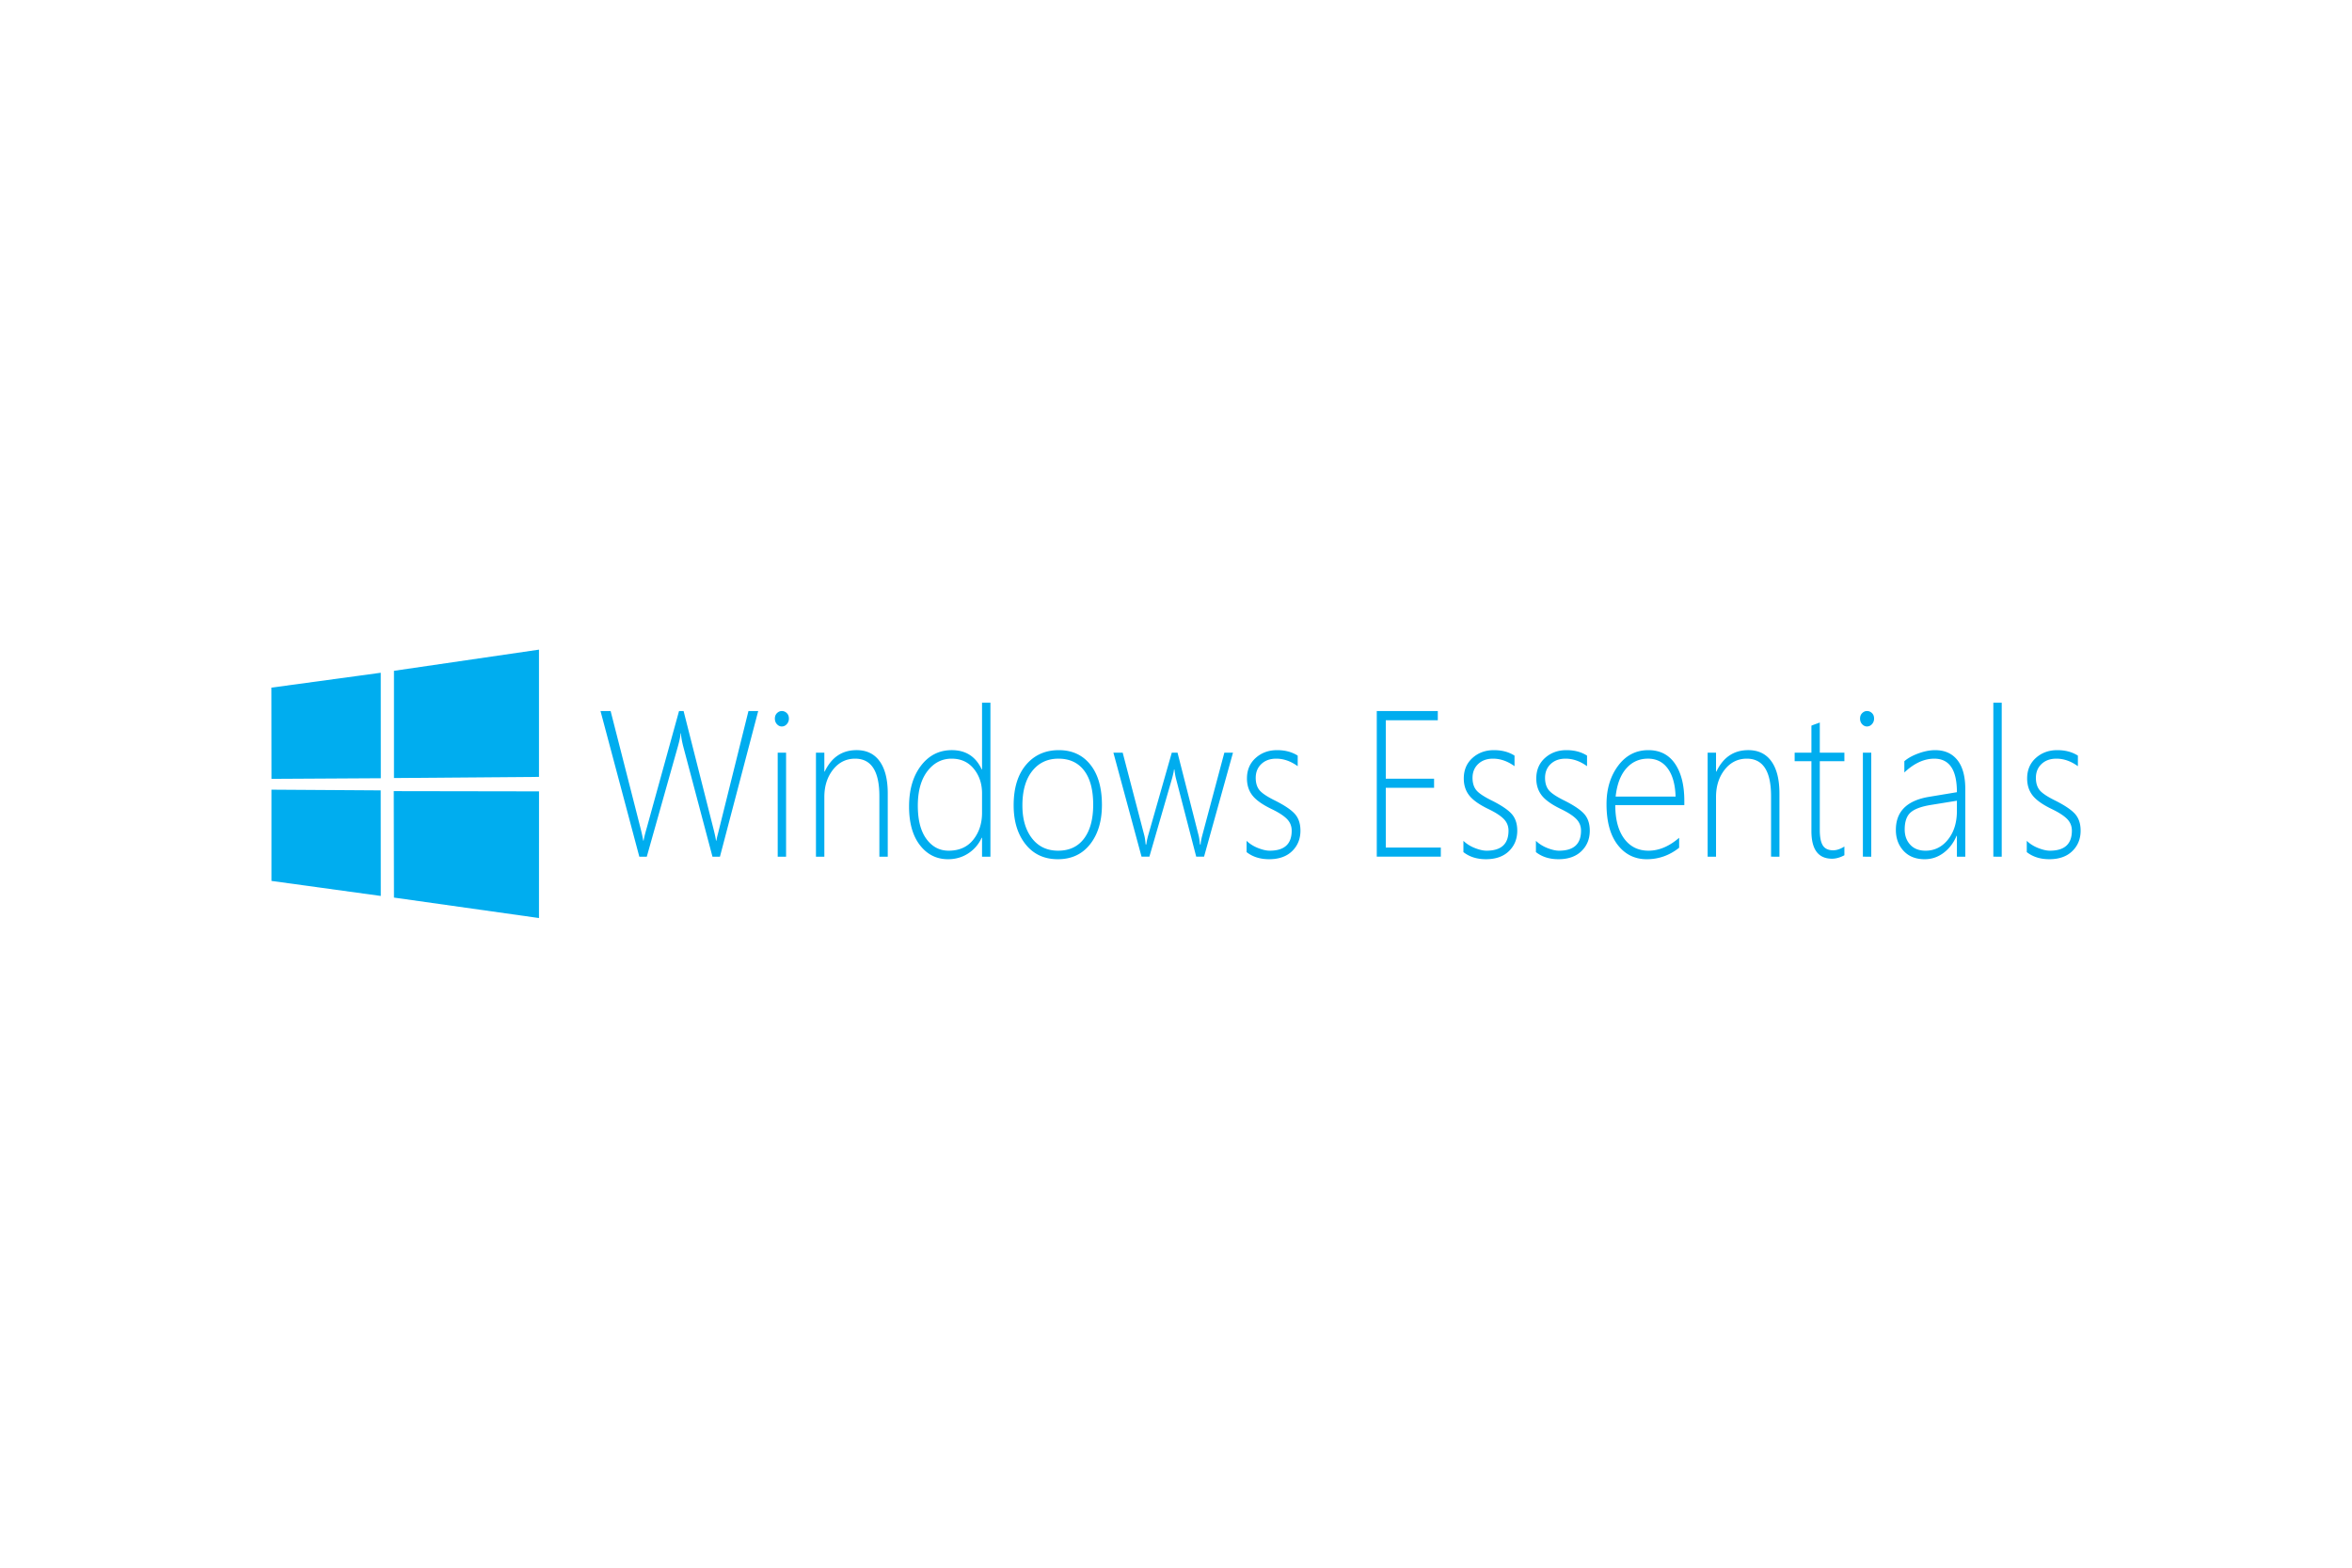 <svg xmlns="http://www.w3.org/2000/svg" height="800" width="1200" viewBox="-60.314 -14.916 522.722 89.496"><g fill="#00adef"><path d="M0 8.447L24.308 5.137l.011 23.447-24.296.138zm24.296 22.838l.019 23.467-24.296-3.34-.001-20.284zM27.243 4.704L59.473 0v28.286l-32.23.256zm32.238 26.802l-.008 28.158-32.23-4.549-.045-23.662z" fill-rule="evenodd"/><path d="M99.69 46.024h-1.66l-6.459-24.361c-.324-1.249-.506-2.265-.547-3.048h-.081c-.041.662-.25 1.663-.628 3.003l-6.884 24.406h-1.66l-8.625-32.376h2.247l6.621 25.941c.297 1.174.506 2.13.628 2.867h.081c.081-.557.317-1.513.709-2.867l7.167-25.942h1.012l6.58 25.942c.31 1.204.52 2.16.628 2.867h.081c.067-.421.175-.903.324-1.445l6.803-27.364h2.166zm13.748-28.944c-.405 0-.763-.166-1.073-.497-.31-.331-.466-.753-.466-1.264 0-.497.159-.899.476-1.208.317-.309.671-.463 1.063-.463.418 0 .786.151 1.103.452.317.301.476.707.476 1.219 0 .482-.155.896-.466 1.242-.31.346-.682.519-1.114.519zm-.911 28.944V22.904h1.863v23.119zm22.595 0V32.567c0-5.554-1.795-8.331-5.386-8.331-1.998 0-3.638.817-4.92 2.45-1.282 1.633-1.923 3.654-1.923 6.062v13.276h-1.863V22.904h1.863v4.199h.081c1.512-3.176 3.874-4.764 7.086-4.764 2.241 0 3.955.832 5.143 2.495 1.188 1.663 1.782 4.038 1.782 7.123v14.066zm22.818 0V41.824h-.081c-.675 1.46-1.674 2.619-2.997 3.477-1.323.858-2.814 1.287-4.474 1.287-2.551 0-4.633-1.039-6.246-3.116-1.613-2.077-2.42-4.944-2.42-8.602 0-3.733.881-6.754 2.642-9.065 1.762-2.31 4.046-3.466 6.854-3.466 3.104 0 5.318 1.422 6.641 4.267h.081V11.796h1.863v34.227zm0-14.066c0-2.152-.611-3.977-1.832-5.475-1.222-1.498-2.865-2.246-4.93-2.247-2.173 0-3.968.929-5.386 2.788-1.417 1.859-2.126 4.414-2.126 7.665 0 3.191.638 5.656 1.913 7.394 1.276 1.738 2.919 2.608 4.93 2.608 2.362 0 4.191-.817 5.487-2.45 1.296-1.633 1.944-3.624 1.944-5.972zm16.845 14.63c-3.023 0-5.416-1.11-7.177-3.33-1.762-2.22-2.642-5.106-2.642-8.658 0-3.838.921-6.841 2.764-9.008 1.842-2.167 4.269-3.251 7.279-3.251 2.956 0 5.291 1.076 7.005 3.229 1.714 2.152 2.571 5.133 2.571 8.941 0 3.597-.874 6.51-2.622 8.737-1.748 2.228-4.14 3.341-7.177 3.341zm.142-22.352c-2.443 0-4.39.918-5.841 2.755-1.451 1.836-2.176 4.388-2.176 7.654 0 3.025.709 5.456 2.126 7.293 1.417 1.836 3.354 2.755 5.811 2.755 2.497 0 4.42-.903 5.77-2.709 1.35-1.806 2.025-4.312 2.025-7.518 0-3.296-.671-5.825-2.014-7.586-1.343-1.761-3.243-2.642-5.699-2.642zm32.354 21.787h-1.741l-4.515-17.43c-.121-.482-.23-1.129-.324-1.942h-.101c-.027.346-.162.978-.405 1.897l-5.062 17.475h-1.741l-6.256-23.119h2.065l4.819 18.446c.121.482.216 1.129.283 1.942h.162c.027-.436.155-1.084.385-1.942l5.264-18.446h1.276l4.697 18.446c.108.436.203 1.084.283 1.942h.162c0-.436.115-1.084.344-1.942l4.92-18.446h1.923zm9.455-1.016v-2.506c.702.677 1.552 1.212 2.551 1.603.999.391 1.863.587 2.592.587 3.253 0 4.879-1.483 4.879-4.448 0-1.024-.358-1.897-1.073-2.619-.715-.722-1.876-1.468-3.482-2.235-1.984-.963-3.378-1.96-4.181-2.991-.803-1.031-1.205-2.284-1.205-3.759 0-1.881.645-3.402 1.934-4.561 1.289-1.159 2.878-1.738 4.768-1.738 1.782 0 3.307.406 4.576 1.219v2.348c-1.539-1.114-3.131-1.671-4.778-1.671-1.363 0-2.463.395-3.3 1.185s-1.255 1.817-1.255 3.082c0 1.099.263 1.991.79 2.675.526.685 1.687 1.471 3.482 2.359 2.16 1.084 3.644 2.088 4.454 3.014.81.926 1.215 2.156 1.215 3.691 0 1.836-.618 3.353-1.853 4.549-1.235 1.197-2.939 1.795-5.112 1.795-1.998 0-3.665-.527-5.001-1.58zm28.932 1.016v-32.376h13.565v2.054h-11.561v12.982h10.731v2.032h-10.731v13.275h12.229v2.032zm19.255-1.016v-2.506c.702.677 1.552 1.212 2.551 1.603.999.391 1.863.587 2.592.587 3.253 0 4.879-1.483 4.88-4.448 0-1.024-.358-1.897-1.073-2.619-.715-.722-1.876-1.468-3.482-2.235-1.984-.963-3.378-1.96-4.181-2.991-.803-1.031-1.205-2.284-1.205-3.759 0-1.881.644-3.402 1.933-4.561 1.289-1.159 2.878-1.738 4.768-1.738 1.782 0 3.307.406 4.576 1.219v2.348c-1.539-1.114-3.131-1.671-4.778-1.671-1.363 0-2.463.395-3.3 1.185-.837.79-1.255 1.817-1.255 3.082 0 1.099.263 1.991.79 2.675.526.685 1.687 1.471 3.482 2.359 2.16 1.084 3.644 2.088 4.454 3.014.81.926 1.215 2.156 1.215 3.691 0 1.836-.618 3.353-1.853 4.549-1.235 1.197-2.939 1.795-5.112 1.795-1.998 0-3.665-.527-5.001-1.58zm16.116 0v-2.506c.702.677 1.552 1.212 2.551 1.603.999.391 1.863.587 2.592.587 3.253 0 4.879-1.483 4.879-4.448 0-1.024-.358-1.897-1.073-2.619-.716-.722-1.876-1.468-3.482-2.235-1.984-.963-3.378-1.96-4.181-2.991-.803-1.031-1.205-2.284-1.205-3.759 0-1.881.644-3.402 1.934-4.561 1.289-1.159 2.878-1.738 4.768-1.738 1.782 0 3.307.406 4.576 1.219v2.348c-1.539-1.114-3.131-1.671-4.778-1.671-1.363 0-2.463.395-3.3 1.185-.837.79-1.255 1.817-1.255 3.082 0 1.099.263 1.991.79 2.675.526.685 1.687 1.471 3.482 2.359 2.16 1.084 3.644 2.088 4.454 3.014.81.926 1.215 2.156 1.215 3.691 0 1.836-.618 3.353-1.853 4.549-1.235 1.197-2.939 1.795-5.112 1.795-1.998 0-3.665-.527-5.001-1.58zm17.635-10.453c0 3.176.658 5.659 1.974 7.451 1.316 1.791 3.121 2.687 5.416 2.687 2.322 0 4.589-.956 6.803-2.867v2.213c-2.146 1.701-4.542 2.551-7.188 2.551-2.673 0-4.832-1.069-6.479-3.206-1.647-2.137-2.47-5.155-2.47-9.054 0-3.372.86-6.213 2.581-8.523 1.721-2.31 3.958-3.466 6.712-3.466 2.578 0 4.555 1.008 5.932 3.025 1.377 2.017 2.065 4.771 2.065 8.263v.926zm13.403-1.897c-.081-2.664-.655-4.734-1.721-6.209-1.066-1.475-2.538-2.212-4.414-2.213-1.944 0-3.553.726-4.829 2.179-1.276 1.452-2.062 3.533-2.359 6.243zm21.218 13.366V32.567c0-5.554-1.795-8.331-5.386-8.331-1.998 0-3.638.817-4.92 2.45-1.282 1.633-1.923 3.654-1.923 6.062v13.276h-1.863V22.904h1.863v4.199h.081c1.512-3.176 3.874-4.764 7.086-4.764 2.241 0 3.955.832 5.143 2.495 1.188 1.663 1.782 4.038 1.782 7.123v14.066zm16.299-.316c-.972.512-1.883.768-2.733.768-3.064 0-4.596-2.047-4.596-6.141V24.801h-3.725v-1.897h3.725v-6.006a34.25 34.25 0 01.931-.361c.324-.105.634-.218.931-.339v6.705h5.467v1.897h-5.467V40.063c0 1.595.226 2.751.678 3.466.452.715 1.218 1.073 2.298 1.073.769 0 1.599-.279 2.49-.835zm5.021-28.628c-.405 0-.763-.166-1.073-.497-.31-.331-.466-.753-.466-1.264 0-.497.159-.899.476-1.208.317-.309.671-.463 1.063-.463.418 0 .786.151 1.103.452.317.301.476.707.476 1.219 0 .482-.155.896-.466 1.242-.31.346-.682.519-1.114.519zm-.911 28.944V22.904h1.863v23.119zm20.895 0v-4.628h-.081c-.661 1.58-1.623 2.841-2.885 3.782-1.262.941-2.662 1.411-4.201 1.411-1.971 0-3.53-.617-4.677-1.851-1.147-1.234-1.721-2.792-1.721-4.673 0-4.034 2.396-6.472 7.188-7.315l6.378-1.061c0-4.967-1.674-7.45-5.021-7.451-2.281 0-4.502 1.024-6.661 3.071v-2.506c.769-.677 1.812-1.257 3.128-1.738 1.316-.482 2.554-.722 3.715-.723 2.133 0 3.783.738 4.95 2.213 1.167 1.475 1.751 3.62 1.751 6.435v15.037zm-5.71-11.514c-2.173.346-3.698.907-4.576 1.682-.877.775-1.316 2.036-1.316 3.782 0 1.37.408 2.499 1.225 3.387.817.888 1.954 1.332 3.412 1.332 1.998 0 3.658-.824 4.981-2.472 1.323-1.648 1.984-3.774 1.984-6.378v-2.258zm13.808 11.514V11.796h1.863v34.227zm7.431-1.016v-2.506c.702.677 1.552 1.212 2.551 1.603.999.391 1.863.587 2.592.587 3.253 0 4.879-1.483 4.879-4.448 0-1.024-.358-1.897-1.073-2.619-.716-.722-1.876-1.468-3.482-2.235-1.984-.963-3.378-1.96-4.181-2.991-.803-1.031-1.205-2.284-1.205-3.759 0-1.881.644-3.402 1.933-4.561 1.289-1.159 2.878-1.738 4.768-1.738 1.782 0 3.307.406 4.576 1.219v2.348c-1.539-1.114-3.131-1.671-4.778-1.671-1.363 0-2.463.395-3.3 1.185-.837.79-1.255 1.817-1.255 3.082 0 1.099.263 1.991.79 2.675.526.685 1.687 1.471 3.482 2.359 2.16 1.084 3.644 2.088 4.454 3.014.81.926 1.215 2.156 1.215 3.691 0 1.836-.618 3.353-1.853 4.549-1.235 1.197-2.939 1.795-5.112 1.795-1.998 0-3.665-.527-5.001-1.58z" style="-inkscape-font-specification:'Segoe UI Light, Light'" font-weight="300" font-size="43.787" font-family="Segoe UI Light"/></g></svg>